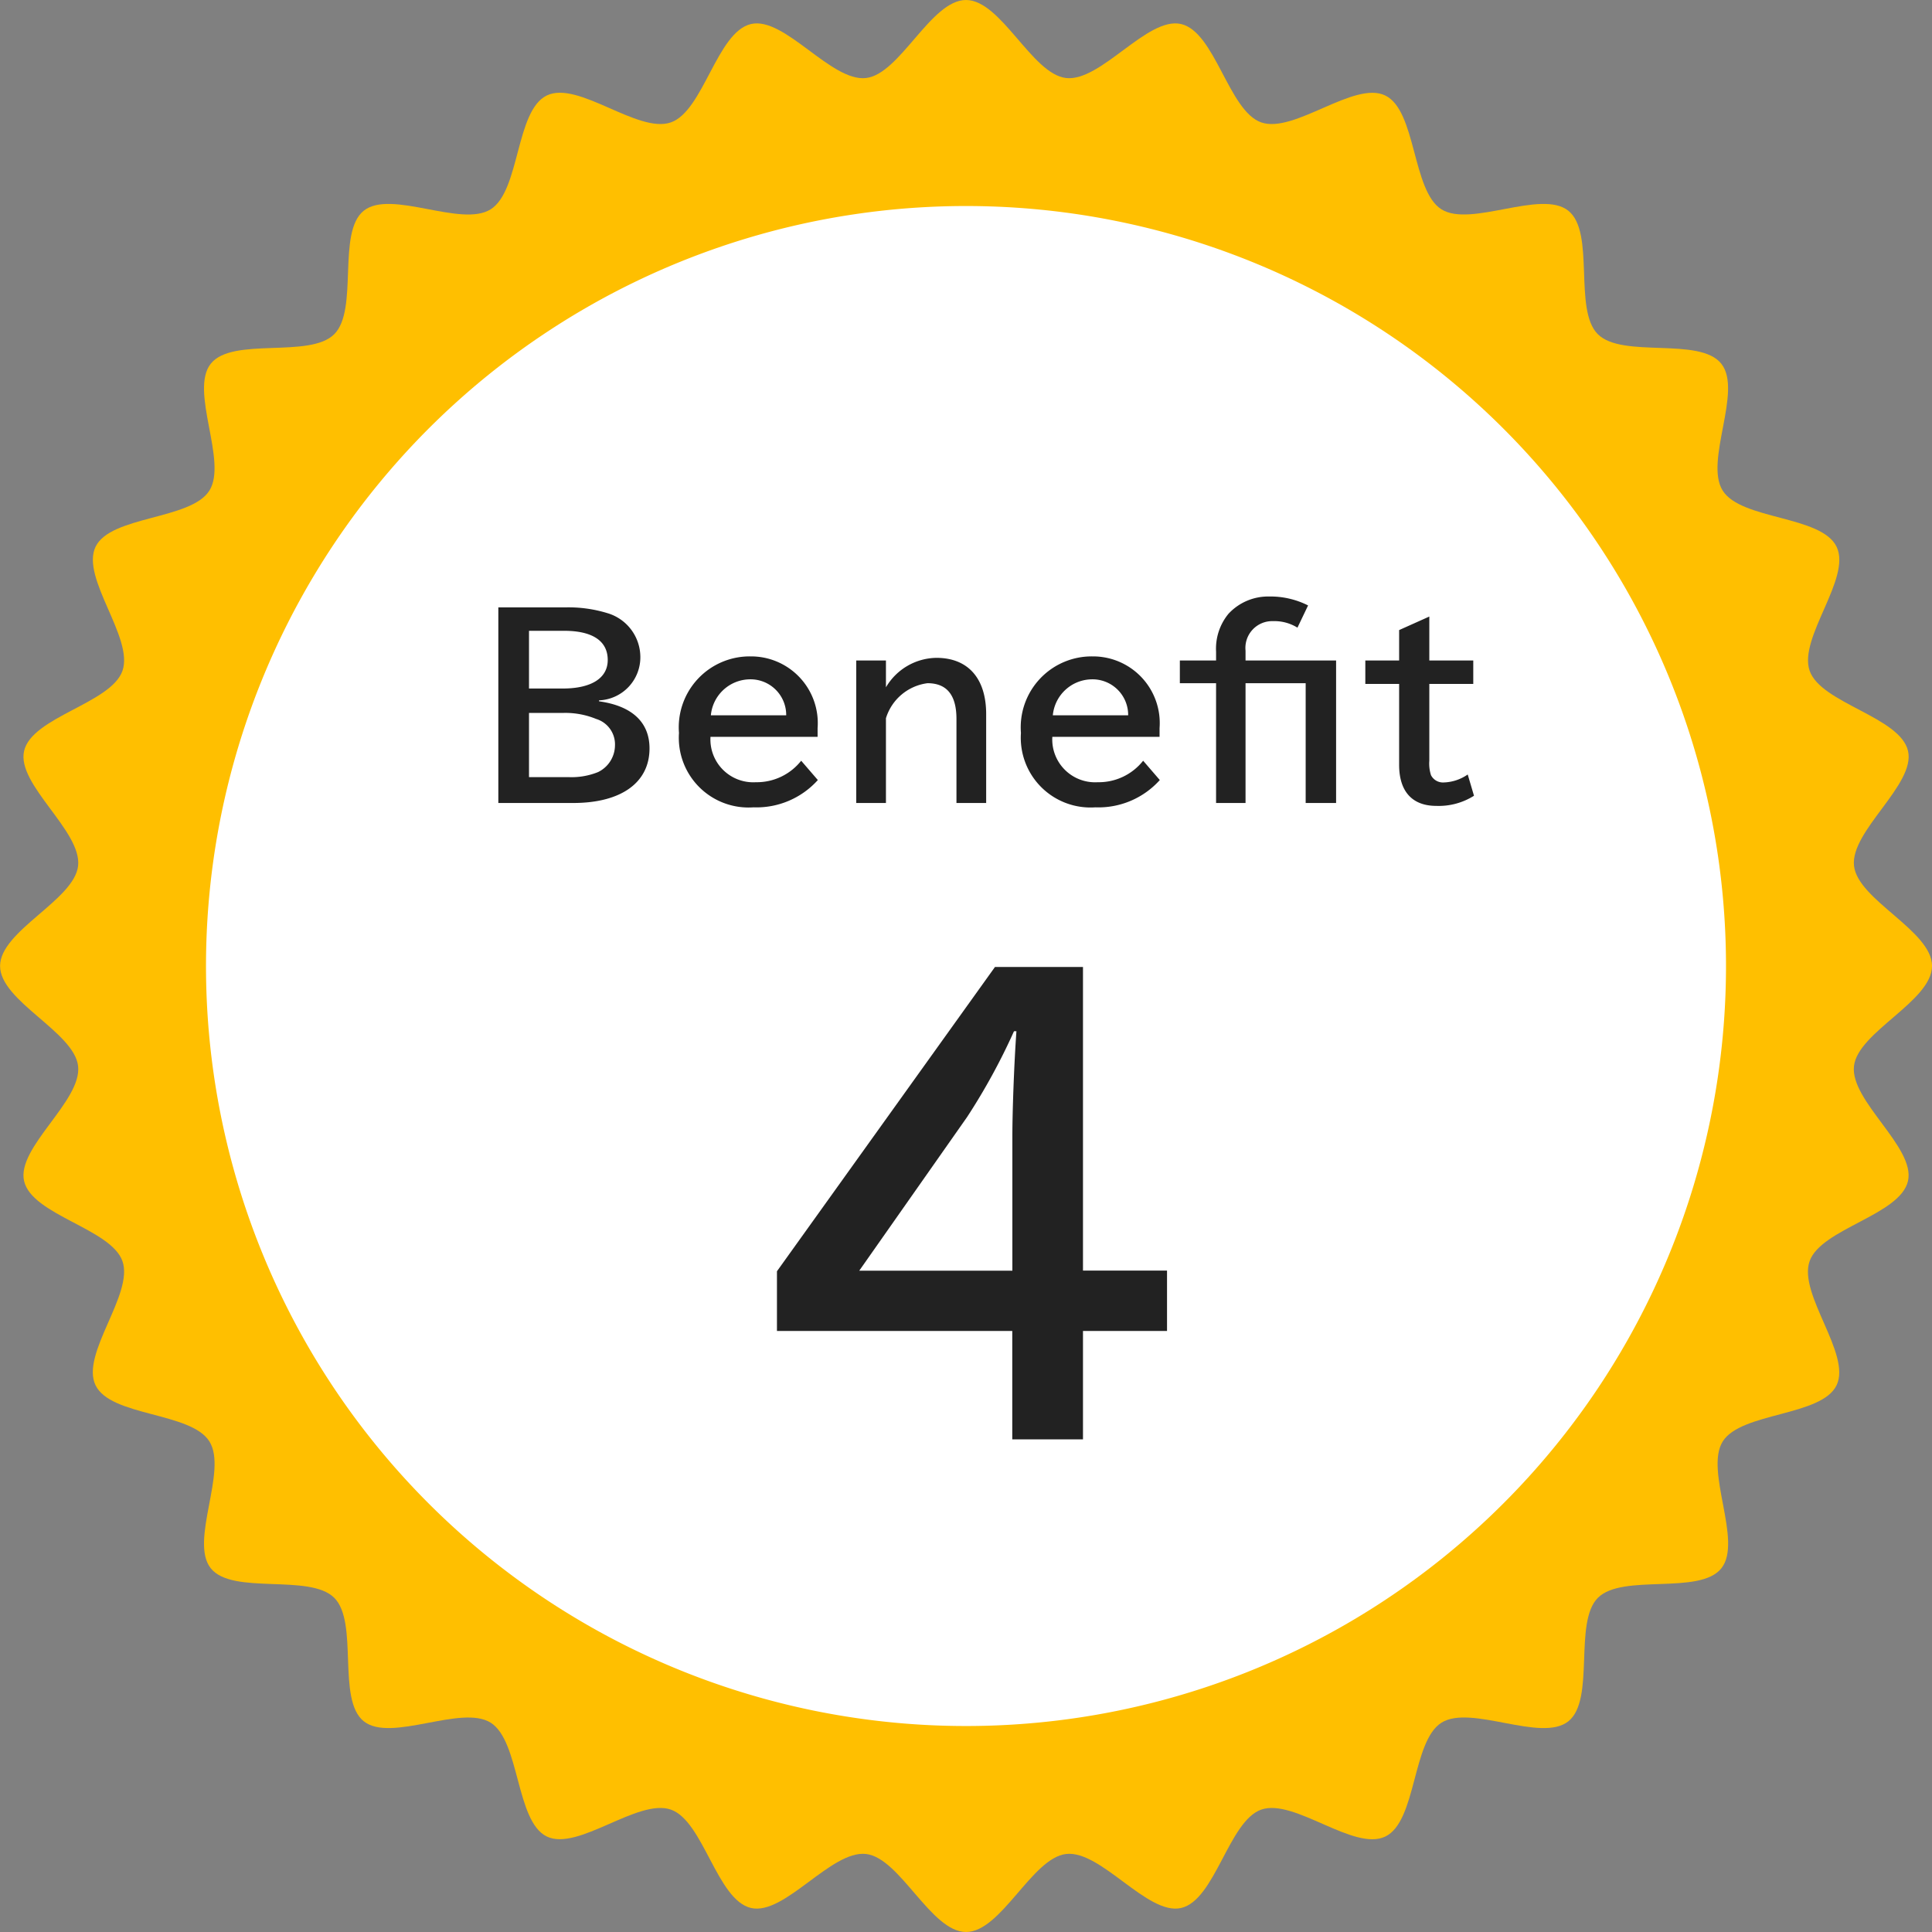 <svg xmlns="http://www.w3.org/2000/svg" width="80" height="80" viewBox="0 0 80 80"><rect x="0" y="0" width="80" height="80" fill="#808080" stroke="none"/><g transform="translate(-1698.5 -1687)"><path d="M176.951,40c0,1.457-3.073,2.73-3.231,4.145-.161,1.445,2.553,3.365,2.237,4.757-.322,1.414-3.6,1.971-4.074,3.321C171.4,53.59,173.62,56.069,173,57.36s-3.948,1.11-4.713,2.325.838,4.132-.059,5.256-4.094.2-5.112,1.221-.1,4.213-1.221,5.112-4.035-.71-5.256.059-1.024,4.086-2.325,4.714-3.77-1.593-5.137-1.115c-1.35.473-1.907,3.752-3.321,4.074-1.392.316-3.312-2.4-4.757-2.237-1.415.158-2.687,3.231-4.145,3.231s-2.73-3.073-4.145-3.231c-1.445-.161-3.365,2.553-4.757,2.237-1.414-.322-1.971-3.6-3.321-4.074-1.367-.478-3.846,1.737-5.137,1.114s-1.11-3.948-2.325-4.713-4.132.838-5.256-.059-.2-4.094-1.221-5.112-4.213-.1-5.112-1.221.71-4.035-.059-5.256-4.086-1.024-4.714-2.325,1.593-3.77,1.115-5.137c-.473-1.35-3.752-1.907-4.074-3.321-.316-1.392,2.4-3.312,2.237-4.757-.158-1.415-3.231-2.688-3.231-4.145s3.073-2.73,3.231-4.145c.161-1.445-2.553-3.365-2.237-4.757.322-1.414,3.6-1.971,4.074-3.321.478-1.367-1.737-3.846-1.114-5.137s3.948-1.11,4.713-2.325-.838-4.132.059-5.256,4.094-.2,5.112-1.221.1-4.213,1.221-5.112,4.035.71,5.256-.059,1.024-4.086,2.325-4.714,3.77,1.593,5.137,1.115c1.35-.473,1.907-3.752,3.321-4.074,1.392-.316,3.312,2.4,4.757,2.237C134.221,3.073,135.494,0,136.951,0s2.73,3.073,4.145,3.231c1.445.161,3.365-2.553,4.757-2.237,1.414.322,1.971,3.6,3.321,4.074,1.367.478,3.846-1.737,5.137-1.114s1.11,3.948,2.326,4.713,4.131-.838,5.255.059.2,4.094,1.221,5.112,4.213.095,5.112,1.221-.71,4.035.059,5.256S172.37,21.339,173,22.64s-1.593,3.77-1.115,5.137c.473,1.35,3.752,1.907,4.074,3.321.316,1.392-2.4,3.312-2.237,4.757.158,1.415,3.231,2.687,3.231,4.145" transform="translate(1601.549 1687)" fill="#ffbf00"/><path d="M168.421,40A31.47,31.47,0,1,1,136.952,8.531,31.469,31.469,0,0,1,168.421,40" transform="translate(1601.549 1687)" fill="#fff"/><path d="M-19.865-7.85V.25h3.1c1.98,0,3.16-.84,3.16-2.26,0-1.08-.72-1.76-2.09-1.95V-4a1.784,1.784,0,0,0,1.71-1.83,1.9,1.9,0,0,0-1.36-1.78,5.5,5.5,0,0,0-1.73-.24Zm1.27.97h1.45c1.18,0,1.81.42,1.81,1.21,0,.75-.68,1.18-1.86,1.18h-1.4Zm0,3.4h1.45a3.353,3.353,0,0,1,1.33.25,1.1,1.1,0,0,1,.78,1.1,1.24,1.24,0,0,1-.7,1.1,2.917,2.917,0,0,1-1.19.21h-1.67Zm11.95.99v-.36a2.763,2.763,0,0,0-2.78-2.97,2.937,2.937,0,0,0-2.96,3.17A2.887,2.887,0,0,0-9.3.43,3.415,3.415,0,0,0-6.635-.7l-.69-.8A2.344,2.344,0,0,1-9.2-.61a1.774,1.774,0,0,1-1.88-1.88Zm-4.42-.89a1.642,1.642,0,0,1,1.59-1.49,1.477,1.477,0,0,1,1.53,1.49Zm7.25-2.27h-1.23V.25h1.23V-3.26a2.077,2.077,0,0,1,1.72-1.45c.8,0,1.2.49,1.2,1.48V.25H.335V-3.43c0-1.48-.75-2.33-2.06-2.33a2.464,2.464,0,0,0-2.09,1.22ZM7.515-2.49v-.36a2.763,2.763,0,0,0-2.78-2.97,2.937,2.937,0,0,0-2.96,3.17A2.887,2.887,0,0,0,4.855.43,3.415,3.415,0,0,0,7.525-.7l-.69-.8a2.344,2.344,0,0,1-1.88.89,1.774,1.774,0,0,1-1.88-1.88Zm-4.42-.89a1.642,1.642,0,0,1,1.59-1.49,1.477,1.477,0,0,1,1.53,1.49Zm6.76-2.27h-1.5v.94h1.5V.25h1.22V-4.71h2.49V.25h1.26v-5.9h-3.75v-.41a1.109,1.109,0,0,1,1.14-1.22,1.812,1.812,0,0,1,1.01.27l.44-.92a3.458,3.458,0,0,0-1.62-.37,2.237,2.237,0,0,0-1.68.72,2.272,2.272,0,0,0-.51,1.56Zm8.83-1.82-1.25.56v1.26h-1.4v.97h1.4v3.35c0,1.1.54,1.7,1.54,1.7a2.729,2.729,0,0,0,1.56-.42l-.26-.88a1.834,1.834,0,0,1-1,.33.556.556,0,0,1-.52-.3,1.555,1.555,0,0,1-.07-.6V-4.68h1.82v-.97h-1.82Z" transform="translate(1739 1720)" fill="#222"/><path d="M.7-18.96-8.328-6.36v2.472H1.416V.6H4.344V-3.888h3.48v-2.5H4.344V-18.96Zm.72,12.576H-4.92l4.464-6.36A25.92,25.92,0,0,0,1.488-16.3h.1c-.1,1.392-.168,3.36-.168,4.344Z" transform="translate(1739 1746)" fill="#222"/></g></svg>